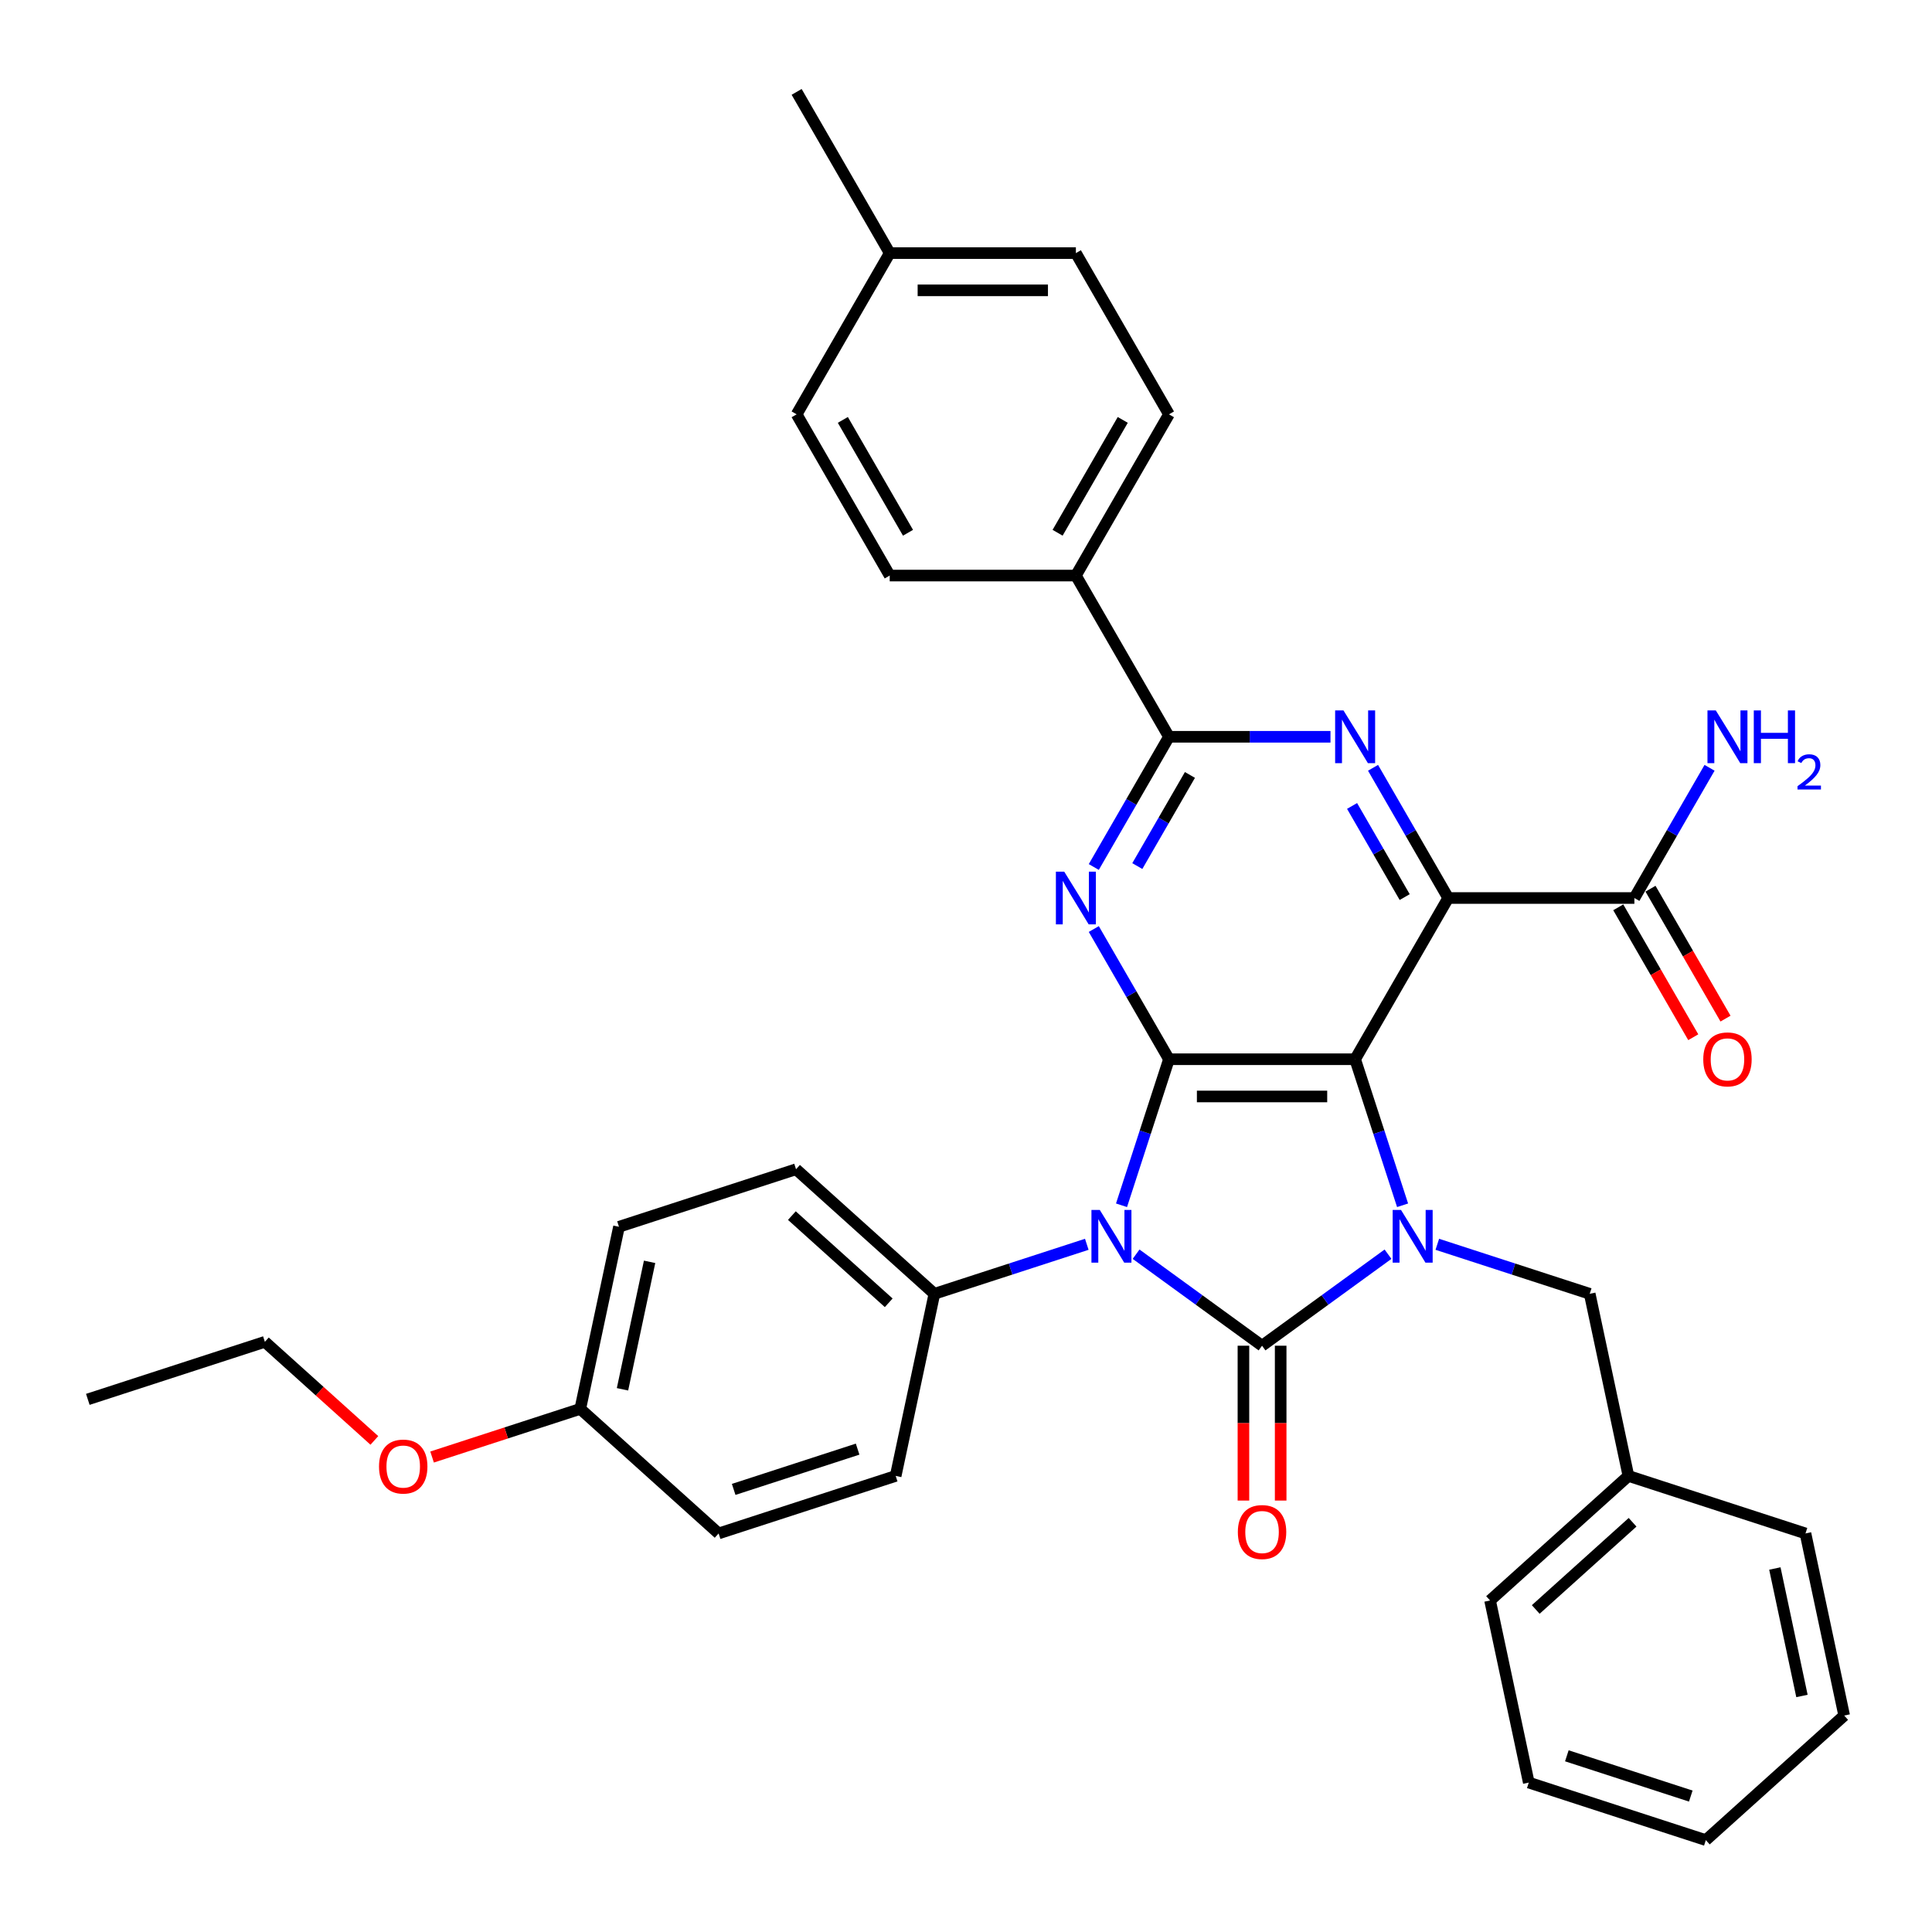 <?xml version='1.0' encoding='iso-8859-1'?>
<svg version='1.1' baseProfile='full'
              xmlns='http://www.w3.org/2000/svg'
                      xmlns:rdkit='http://www.rdkit.org/xml'
                      xmlns:xlink='http://www.w3.org/1999/xlink'
                  xml:space='preserve'
width='1000px' height='1000px' viewBox='0 0 1000 1000'>
<!-- END OF HEADER -->
<rect style='opacity:1.0;fill:#FFFFFF;stroke:none' width='1000' height='1000' x='0' y='0'> </rect>
<path class='bond-0' d='M 588.037,649.171 L 620.636,672.855' style='fill:none;fill-rule:evenodd;stroke:#0000FF;stroke-width:6px;stroke-linecap:butt;stroke-linejoin:miter;stroke-opacity:1' />
<path class='bond-0' d='M 620.636,672.855 L 653.235,696.54' style='fill:none;fill-rule:evenodd;stroke:#000000;stroke-width:6px;stroke-linecap:butt;stroke-linejoin:miter;stroke-opacity:1' />
<path class='bond-2' d='M 580.495,623.848 L 592.775,586.053' style='fill:none;fill-rule:evenodd;stroke:#0000FF;stroke-width:6px;stroke-linecap:butt;stroke-linejoin:miter;stroke-opacity:1' />
<path class='bond-2' d='M 592.775,586.053 L 605.055,548.258' style='fill:none;fill-rule:evenodd;stroke:#000000;stroke-width:6px;stroke-linecap:butt;stroke-linejoin:miter;stroke-opacity:1' />
<path class='bond-9' d='M 562.521,644.047 L 523.078,656.862' style='fill:none;fill-rule:evenodd;stroke:#0000FF;stroke-width:6px;stroke-linecap:butt;stroke-linejoin:miter;stroke-opacity:1' />
<path class='bond-9' d='M 523.078,656.862 L 483.636,669.678' style='fill:none;fill-rule:evenodd;stroke:#000000;stroke-width:6px;stroke-linecap:butt;stroke-linejoin:miter;stroke-opacity:1' />
<path class='bond-3' d='M 653.235,696.54 L 685.834,672.855' style='fill:none;fill-rule:evenodd;stroke:#000000;stroke-width:6px;stroke-linecap:butt;stroke-linejoin:miter;stroke-opacity:1' />
<path class='bond-3' d='M 685.834,672.855 L 718.433,649.171' style='fill:none;fill-rule:evenodd;stroke:#0000FF;stroke-width:6px;stroke-linecap:butt;stroke-linejoin:miter;stroke-opacity:1' />
<path class='bond-11' d='M 643.599,696.54 L 643.599,736.616' style='fill:none;fill-rule:evenodd;stroke:#000000;stroke-width:6px;stroke-linecap:butt;stroke-linejoin:miter;stroke-opacity:1' />
<path class='bond-11' d='M 643.599,736.616 L 643.599,776.692' style='fill:none;fill-rule:evenodd;stroke:#FF0000;stroke-width:6px;stroke-linecap:butt;stroke-linejoin:miter;stroke-opacity:1' />
<path class='bond-11' d='M 662.871,696.54 L 662.871,736.616' style='fill:none;fill-rule:evenodd;stroke:#000000;stroke-width:6px;stroke-linecap:butt;stroke-linejoin:miter;stroke-opacity:1' />
<path class='bond-11' d='M 662.871,736.616 L 662.871,776.692' style='fill:none;fill-rule:evenodd;stroke:#FF0000;stroke-width:6px;stroke-linecap:butt;stroke-linejoin:miter;stroke-opacity:1' />
<path class='bond-1' d='M 701.414,548.258 L 605.055,548.258' style='fill:none;fill-rule:evenodd;stroke:#000000;stroke-width:6px;stroke-linecap:butt;stroke-linejoin:miter;stroke-opacity:1' />
<path class='bond-1' d='M 686.96,567.53 L 619.509,567.53' style='fill:none;fill-rule:evenodd;stroke:#000000;stroke-width:6px;stroke-linecap:butt;stroke-linejoin:miter;stroke-opacity:1' />
<path class='bond-4' d='M 701.414,548.258 L 749.594,464.809' style='fill:none;fill-rule:evenodd;stroke:#000000;stroke-width:6px;stroke-linecap:butt;stroke-linejoin:miter;stroke-opacity:1' />
<path class='bond-35' d='M 701.414,548.258 L 713.695,586.053' style='fill:none;fill-rule:evenodd;stroke:#000000;stroke-width:6px;stroke-linecap:butt;stroke-linejoin:miter;stroke-opacity:1' />
<path class='bond-35' d='M 713.695,586.053 L 725.975,623.848' style='fill:none;fill-rule:evenodd;stroke:#0000FF;stroke-width:6px;stroke-linecap:butt;stroke-linejoin:miter;stroke-opacity:1' />
<path class='bond-5' d='M 605.055,548.258 L 585.6,514.56' style='fill:none;fill-rule:evenodd;stroke:#000000;stroke-width:6px;stroke-linecap:butt;stroke-linejoin:miter;stroke-opacity:1' />
<path class='bond-5' d='M 585.6,514.56 L 566.144,480.862' style='fill:none;fill-rule:evenodd;stroke:#0000FF;stroke-width:6px;stroke-linecap:butt;stroke-linejoin:miter;stroke-opacity:1' />
<path class='bond-10' d='M 743.949,644.047 L 783.391,656.862' style='fill:none;fill-rule:evenodd;stroke:#0000FF;stroke-width:6px;stroke-linecap:butt;stroke-linejoin:miter;stroke-opacity:1' />
<path class='bond-10' d='M 783.391,656.862 L 822.834,669.678' style='fill:none;fill-rule:evenodd;stroke:#000000;stroke-width:6px;stroke-linecap:butt;stroke-linejoin:miter;stroke-opacity:1' />
<path class='bond-8' d='M 749.594,464.809 L 845.953,464.809' style='fill:none;fill-rule:evenodd;stroke:#000000;stroke-width:6px;stroke-linecap:butt;stroke-linejoin:miter;stroke-opacity:1' />
<path class='bond-37' d='M 749.594,464.809 L 730.138,431.111' style='fill:none;fill-rule:evenodd;stroke:#000000;stroke-width:6px;stroke-linecap:butt;stroke-linejoin:miter;stroke-opacity:1' />
<path class='bond-37' d='M 730.138,431.111 L 710.683,397.413' style='fill:none;fill-rule:evenodd;stroke:#0000FF;stroke-width:6px;stroke-linecap:butt;stroke-linejoin:miter;stroke-opacity:1' />
<path class='bond-37' d='M 727.067,464.335 L 713.448,440.747' style='fill:none;fill-rule:evenodd;stroke:#000000;stroke-width:6px;stroke-linecap:butt;stroke-linejoin:miter;stroke-opacity:1' />
<path class='bond-37' d='M 713.448,440.747 L 699.83,417.158' style='fill:none;fill-rule:evenodd;stroke:#0000FF;stroke-width:6px;stroke-linecap:butt;stroke-linejoin:miter;stroke-opacity:1' />
<path class='bond-7' d='M 566.144,448.755 L 585.6,415.057' style='fill:none;fill-rule:evenodd;stroke:#0000FF;stroke-width:6px;stroke-linecap:butt;stroke-linejoin:miter;stroke-opacity:1' />
<path class='bond-7' d='M 585.6,415.057 L 605.055,381.359' style='fill:none;fill-rule:evenodd;stroke:#000000;stroke-width:6px;stroke-linecap:butt;stroke-linejoin:miter;stroke-opacity:1' />
<path class='bond-7' d='M 588.671,448.282 L 602.29,424.693' style='fill:none;fill-rule:evenodd;stroke:#0000FF;stroke-width:6px;stroke-linecap:butt;stroke-linejoin:miter;stroke-opacity:1' />
<path class='bond-7' d='M 602.29,424.693 L 615.908,401.105' style='fill:none;fill-rule:evenodd;stroke:#000000;stroke-width:6px;stroke-linecap:butt;stroke-linejoin:miter;stroke-opacity:1' />
<path class='bond-6' d='M 688.656,381.359 L 646.856,381.359' style='fill:none;fill-rule:evenodd;stroke:#0000FF;stroke-width:6px;stroke-linecap:butt;stroke-linejoin:miter;stroke-opacity:1' />
<path class='bond-6' d='M 646.856,381.359 L 605.055,381.359' style='fill:none;fill-rule:evenodd;stroke:#000000;stroke-width:6px;stroke-linecap:butt;stroke-linejoin:miter;stroke-opacity:1' />
<path class='bond-12' d='M 605.055,381.359 L 556.876,297.91' style='fill:none;fill-rule:evenodd;stroke:#000000;stroke-width:6px;stroke-linecap:butt;stroke-linejoin:miter;stroke-opacity:1' />
<path class='bond-13' d='M 837.608,469.627 L 857.019,503.248' style='fill:none;fill-rule:evenodd;stroke:#000000;stroke-width:6px;stroke-linecap:butt;stroke-linejoin:miter;stroke-opacity:1' />
<path class='bond-13' d='M 857.019,503.248 L 876.43,536.869' style='fill:none;fill-rule:evenodd;stroke:#FF0000;stroke-width:6px;stroke-linecap:butt;stroke-linejoin:miter;stroke-opacity:1' />
<path class='bond-13' d='M 854.298,459.991 L 873.709,493.612' style='fill:none;fill-rule:evenodd;stroke:#000000;stroke-width:6px;stroke-linecap:butt;stroke-linejoin:miter;stroke-opacity:1' />
<path class='bond-13' d='M 873.709,493.612 L 893.12,527.233' style='fill:none;fill-rule:evenodd;stroke:#FF0000;stroke-width:6px;stroke-linecap:butt;stroke-linejoin:miter;stroke-opacity:1' />
<path class='bond-18' d='M 845.953,464.809 L 865.409,431.111' style='fill:none;fill-rule:evenodd;stroke:#000000;stroke-width:6px;stroke-linecap:butt;stroke-linejoin:miter;stroke-opacity:1' />
<path class='bond-18' d='M 865.409,431.111 L 884.864,397.413' style='fill:none;fill-rule:evenodd;stroke:#0000FF;stroke-width:6px;stroke-linecap:butt;stroke-linejoin:miter;stroke-opacity:1' />
<path class='bond-14' d='M 483.636,669.678 L 412.027,605.201' style='fill:none;fill-rule:evenodd;stroke:#000000;stroke-width:6px;stroke-linecap:butt;stroke-linejoin:miter;stroke-opacity:1' />
<path class='bond-14' d='M 459.999,674.328 L 409.873,629.194' style='fill:none;fill-rule:evenodd;stroke:#000000;stroke-width:6px;stroke-linecap:butt;stroke-linejoin:miter;stroke-opacity:1' />
<path class='bond-15' d='M 483.636,669.678 L 463.601,763.932' style='fill:none;fill-rule:evenodd;stroke:#000000;stroke-width:6px;stroke-linecap:butt;stroke-linejoin:miter;stroke-opacity:1' />
<path class='bond-20' d='M 822.834,669.678 L 842.868,763.932' style='fill:none;fill-rule:evenodd;stroke:#000000;stroke-width:6px;stroke-linecap:butt;stroke-linejoin:miter;stroke-opacity:1' />
<path class='bond-16' d='M 556.876,297.91 L 605.055,214.46' style='fill:none;fill-rule:evenodd;stroke:#000000;stroke-width:6px;stroke-linecap:butt;stroke-linejoin:miter;stroke-opacity:1' />
<path class='bond-16' d='M 547.413,275.757 L 581.138,217.342' style='fill:none;fill-rule:evenodd;stroke:#000000;stroke-width:6px;stroke-linecap:butt;stroke-linejoin:miter;stroke-opacity:1' />
<path class='bond-17' d='M 556.876,297.91 L 460.516,297.91' style='fill:none;fill-rule:evenodd;stroke:#000000;stroke-width:6px;stroke-linecap:butt;stroke-linejoin:miter;stroke-opacity:1' />
<path class='bond-21' d='M 412.027,605.201 L 320.384,634.978' style='fill:none;fill-rule:evenodd;stroke:#000000;stroke-width:6px;stroke-linecap:butt;stroke-linejoin:miter;stroke-opacity:1' />
<path class='bond-22' d='M 463.601,763.932 L 371.958,793.708' style='fill:none;fill-rule:evenodd;stroke:#000000;stroke-width:6px;stroke-linecap:butt;stroke-linejoin:miter;stroke-opacity:1' />
<path class='bond-22' d='M 443.9,750.069 L 379.749,770.913' style='fill:none;fill-rule:evenodd;stroke:#000000;stroke-width:6px;stroke-linecap:butt;stroke-linejoin:miter;stroke-opacity:1' />
<path class='bond-23' d='M 605.055,214.46 L 556.876,131.011' style='fill:none;fill-rule:evenodd;stroke:#000000;stroke-width:6px;stroke-linecap:butt;stroke-linejoin:miter;stroke-opacity:1' />
<path class='bond-24' d='M 460.516,297.91 L 412.337,214.46' style='fill:none;fill-rule:evenodd;stroke:#000000;stroke-width:6px;stroke-linecap:butt;stroke-linejoin:miter;stroke-opacity:1' />
<path class='bond-24' d='M 469.979,275.757 L 436.254,217.342' style='fill:none;fill-rule:evenodd;stroke:#000000;stroke-width:6px;stroke-linecap:butt;stroke-linejoin:miter;stroke-opacity:1' />
<path class='bond-19' d='M 300.349,729.231 L 371.958,793.708' style='fill:none;fill-rule:evenodd;stroke:#000000;stroke-width:6px;stroke-linecap:butt;stroke-linejoin:miter;stroke-opacity:1' />
<path class='bond-26' d='M 300.349,729.231 L 261.996,741.693' style='fill:none;fill-rule:evenodd;stroke:#000000;stroke-width:6px;stroke-linecap:butt;stroke-linejoin:miter;stroke-opacity:1' />
<path class='bond-26' d='M 261.996,741.693 L 223.642,754.155' style='fill:none;fill-rule:evenodd;stroke:#FF0000;stroke-width:6px;stroke-linecap:butt;stroke-linejoin:miter;stroke-opacity:1' />
<path class='bond-36' d='M 300.349,729.231 L 320.384,634.978' style='fill:none;fill-rule:evenodd;stroke:#000000;stroke-width:6px;stroke-linecap:butt;stroke-linejoin:miter;stroke-opacity:1' />
<path class='bond-36' d='M 322.205,719.1 L 336.229,653.123' style='fill:none;fill-rule:evenodd;stroke:#000000;stroke-width:6px;stroke-linecap:butt;stroke-linejoin:miter;stroke-opacity:1' />
<path class='bond-29' d='M 842.868,763.932 L 771.259,828.408' style='fill:none;fill-rule:evenodd;stroke:#000000;stroke-width:6px;stroke-linecap:butt;stroke-linejoin:miter;stroke-opacity:1' />
<path class='bond-29' d='M 845.022,787.925 L 794.896,833.059' style='fill:none;fill-rule:evenodd;stroke:#000000;stroke-width:6px;stroke-linecap:butt;stroke-linejoin:miter;stroke-opacity:1' />
<path class='bond-30' d='M 842.868,763.932 L 934.511,793.708' style='fill:none;fill-rule:evenodd;stroke:#000000;stroke-width:6px;stroke-linecap:butt;stroke-linejoin:miter;stroke-opacity:1' />
<path class='bond-38' d='M 556.876,131.011 L 460.516,131.011' style='fill:none;fill-rule:evenodd;stroke:#000000;stroke-width:6px;stroke-linecap:butt;stroke-linejoin:miter;stroke-opacity:1' />
<path class='bond-38' d='M 542.422,150.283 L 474.97,150.283' style='fill:none;fill-rule:evenodd;stroke:#000000;stroke-width:6px;stroke-linecap:butt;stroke-linejoin:miter;stroke-opacity:1' />
<path class='bond-25' d='M 412.337,214.46 L 460.516,131.011' style='fill:none;fill-rule:evenodd;stroke:#000000;stroke-width:6px;stroke-linecap:butt;stroke-linejoin:miter;stroke-opacity:1' />
<path class='bond-28' d='M 460.516,131.011 L 412.337,47.561' style='fill:none;fill-rule:evenodd;stroke:#000000;stroke-width:6px;stroke-linecap:butt;stroke-linejoin:miter;stroke-opacity:1' />
<path class='bond-27' d='M 193.771,745.56 L 165.434,720.045' style='fill:none;fill-rule:evenodd;stroke:#FF0000;stroke-width:6px;stroke-linecap:butt;stroke-linejoin:miter;stroke-opacity:1' />
<path class='bond-27' d='M 165.434,720.045 L 137.098,694.531' style='fill:none;fill-rule:evenodd;stroke:#000000;stroke-width:6px;stroke-linecap:butt;stroke-linejoin:miter;stroke-opacity:1' />
<path class='bond-31' d='M 137.098,694.531 L 45.455,724.308' style='fill:none;fill-rule:evenodd;stroke:#000000;stroke-width:6px;stroke-linecap:butt;stroke-linejoin:miter;stroke-opacity:1' />
<path class='bond-33' d='M 771.259,828.408 L 791.294,922.662' style='fill:none;fill-rule:evenodd;stroke:#000000;stroke-width:6px;stroke-linecap:butt;stroke-linejoin:miter;stroke-opacity:1' />
<path class='bond-32' d='M 934.511,793.708 L 954.545,887.962' style='fill:none;fill-rule:evenodd;stroke:#000000;stroke-width:6px;stroke-linecap:butt;stroke-linejoin:miter;stroke-opacity:1' />
<path class='bond-32' d='M 918.666,811.853 L 932.69,877.831' style='fill:none;fill-rule:evenodd;stroke:#000000;stroke-width:6px;stroke-linecap:butt;stroke-linejoin:miter;stroke-opacity:1' />
<path class='bond-34' d='M 954.545,887.962 L 882.937,952.439' style='fill:none;fill-rule:evenodd;stroke:#000000;stroke-width:6px;stroke-linecap:butt;stroke-linejoin:miter;stroke-opacity:1' />
<path class='bond-39' d='M 791.294,922.662 L 882.937,952.439' style='fill:none;fill-rule:evenodd;stroke:#000000;stroke-width:6px;stroke-linecap:butt;stroke-linejoin:miter;stroke-opacity:1' />
<path class='bond-39' d='M 810.995,908.8 L 875.145,929.644' style='fill:none;fill-rule:evenodd;stroke:#000000;stroke-width:6px;stroke-linecap:butt;stroke-linejoin:miter;stroke-opacity:1' />
<path  class='atom-0' d='M 569.246 626.257
L 578.189 640.711
Q 579.075 642.137, 580.501 644.719
Q 581.927 647.302, 582.004 647.456
L 582.004 626.257
L 585.628 626.257
L 585.628 653.546
L 581.889 653.546
L 572.291 637.743
Q 571.174 635.893, 569.979 633.773
Q 568.822 631.653, 568.476 630.998
L 568.476 653.546
L 564.93 653.546
L 564.93 626.257
L 569.246 626.257
' fill='#0000FF'/>
<path  class='atom-4' d='M 725.159 626.257
L 734.101 640.711
Q 734.988 642.137, 736.414 644.719
Q 737.84 647.302, 737.917 647.456
L 737.917 626.257
L 741.54 626.257
L 741.54 653.546
L 737.801 653.546
L 728.204 637.743
Q 727.086 635.893, 725.891 633.773
Q 724.735 631.653, 724.388 630.998
L 724.388 653.546
L 720.842 653.546
L 720.842 626.257
L 725.159 626.257
' fill='#0000FF'/>
<path  class='atom-6' d='M 550.843 451.164
L 559.786 465.618
Q 560.672 467.044, 562.098 469.627
Q 563.524 472.209, 563.601 472.363
L 563.601 451.164
L 567.225 451.164
L 567.225 478.453
L 563.486 478.453
L 553.888 462.65
Q 552.771 460.8, 551.576 458.68
Q 550.42 456.561, 550.073 455.905
L 550.073 478.453
L 546.527 478.453
L 546.527 451.164
L 550.843 451.164
' fill='#0000FF'/>
<path  class='atom-7' d='M 695.382 367.715
L 704.324 382.169
Q 705.211 383.595, 706.637 386.177
Q 708.063 388.76, 708.14 388.914
L 708.14 367.715
L 711.763 367.715
L 711.763 395.004
L 708.025 395.004
L 698.427 379.201
Q 697.309 377.351, 696.115 375.231
Q 694.958 373.111, 694.611 372.456
L 694.611 395.004
L 691.065 395.004
L 691.065 367.715
L 695.382 367.715
' fill='#0000FF'/>
<path  class='atom-12' d='M 640.708 792.976
Q 640.708 786.424, 643.946 782.762
Q 647.183 779.101, 653.235 779.101
Q 659.286 779.101, 662.524 782.762
Q 665.761 786.424, 665.761 792.976
Q 665.761 799.606, 662.485 803.383
Q 659.209 807.122, 653.235 807.122
Q 647.222 807.122, 643.946 803.383
Q 640.708 799.644, 640.708 792.976
M 653.235 804.038
Q 657.397 804.038, 659.633 801.263
Q 661.907 798.449, 661.907 792.976
Q 661.907 787.619, 659.633 784.921
Q 657.397 782.184, 653.235 782.184
Q 649.072 782.184, 646.798 784.882
Q 644.562 787.58, 644.562 792.976
Q 644.562 798.488, 646.798 801.263
Q 649.072 804.038, 653.235 804.038
' fill='#FF0000'/>
<path  class='atom-14' d='M 881.606 548.336
Q 881.606 541.783, 884.844 538.121
Q 888.081 534.46, 894.133 534.46
Q 900.184 534.46, 903.422 538.121
Q 906.659 541.783, 906.659 548.336
Q 906.659 554.965, 903.383 558.742
Q 900.107 562.481, 894.133 562.481
Q 888.12 562.481, 884.844 558.742
Q 881.606 555.004, 881.606 548.336
M 894.133 559.398
Q 898.295 559.398, 900.531 556.622
Q 902.805 553.809, 902.805 548.336
Q 902.805 542.978, 900.531 540.28
Q 898.295 537.543, 894.133 537.543
Q 889.97 537.543, 887.696 540.241
Q 885.46 542.939, 885.46 548.336
Q 885.46 553.847, 887.696 556.622
Q 889.97 559.398, 894.133 559.398
' fill='#FF0000'/>
<path  class='atom-19' d='M 888.101 367.715
L 897.043 382.169
Q 897.929 383.595, 899.355 386.177
Q 900.782 388.76, 900.859 388.914
L 900.859 367.715
L 904.482 367.715
L 904.482 395.004
L 900.743 395.004
L 891.146 379.201
Q 890.028 377.351, 888.833 375.231
Q 887.677 373.111, 887.33 372.456
L 887.33 395.004
L 883.784 395.004
L 883.784 367.715
L 888.101 367.715
' fill='#0000FF'/>
<path  class='atom-19' d='M 907.758 367.715
L 911.458 367.715
L 911.458 379.317
L 925.411 379.317
L 925.411 367.715
L 929.111 367.715
L 929.111 395.004
L 925.411 395.004
L 925.411 382.4
L 911.458 382.4
L 911.458 395.004
L 907.758 395.004
L 907.758 367.715
' fill='#0000FF'/>
<path  class='atom-19' d='M 930.434 394.046
Q 931.095 392.342, 932.673 391.401
Q 934.25 390.434, 936.438 390.434
Q 939.159 390.434, 940.686 391.91
Q 942.212 393.385, 942.212 396.005
Q 942.212 398.676, 940.228 401.169
Q 938.269 403.662, 934.199 406.613
L 942.517 406.613
L 942.517 408.648
L 930.383 408.648
L 930.383 406.944
Q 933.741 404.553, 935.725 402.772
Q 937.735 400.991, 938.702 399.389
Q 939.668 397.786, 939.668 396.132
Q 939.668 394.403, 938.803 393.436
Q 937.938 392.469, 936.438 392.469
Q 934.987 392.469, 934.021 393.054
Q 933.054 393.639, 932.367 394.937
L 930.434 394.046
' fill='#0000FF'/>
<path  class='atom-27' d='M 196.18 759.085
Q 196.18 752.533, 199.417 748.871
Q 202.655 745.209, 208.706 745.209
Q 214.758 745.209, 217.995 748.871
Q 221.233 752.533, 221.233 759.085
Q 221.233 765.715, 217.957 769.492
Q 214.681 773.231, 208.706 773.231
Q 202.694 773.231, 199.417 769.492
Q 196.18 765.753, 196.18 759.085
M 208.706 770.147
Q 212.869 770.147, 215.105 767.372
Q 217.379 764.558, 217.379 759.085
Q 217.379 753.727, 215.105 751.029
Q 212.869 748.293, 208.706 748.293
Q 204.544 748.293, 202.27 750.991
Q 200.034 753.689, 200.034 759.085
Q 200.034 764.597, 202.27 767.372
Q 204.544 770.147, 208.706 770.147
' fill='#FF0000'/>
</svg>
